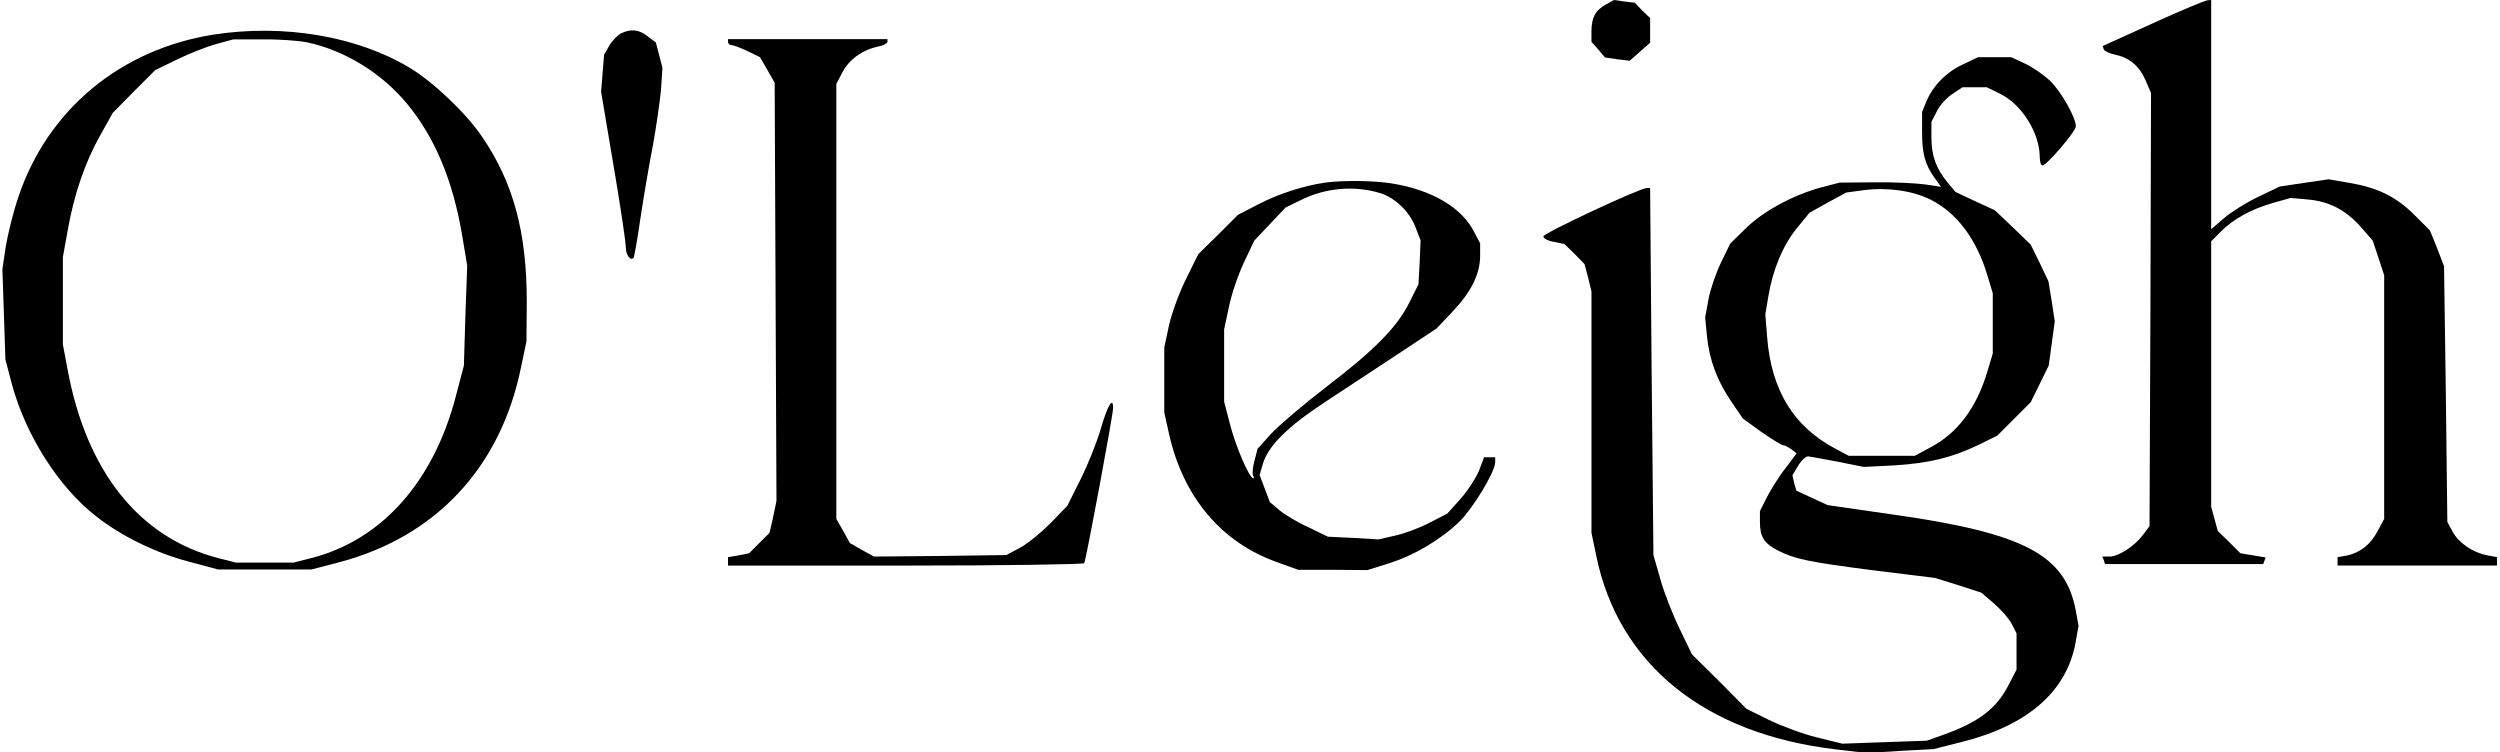<?xml version="1.0" standalone="no"?>
<!DOCTYPE svg PUBLIC "-//W3C//DTD SVG 20010904//EN"
 "http://www.w3.org/TR/2001/REC-SVG-20010904/DTD/svg10.dtd">
<svg version="1.0" xmlns="http://www.w3.org/2000/svg"
 width="831pt" height="250pt" viewBox="0 0 831 250"
 preserveAspectRatio="xMidYMid meet">
<g transform="translate(0,250) scale(0.1,-0.1)"
fill="#000000" stroke="none">
<path d="M5338 2485 c-35 -19 -48 -44 -48 -89 l0 -35 23 -26 22 -26 41 -6 41
-5 34 30 34 30 0 41 0 41 -26 25 -25 26 -35 4 -34 5 -27 -15z"/>
<path d="M7157 2423 l-168 -76 4 -11 c2 -6 18 -13 35 -17 49 -10 82 -37 103
-84 l19 -44 -2 -720 -3 -720 -21 -28 c-28 -38 -82 -73 -111 -73 l-25 0 5 -12
4 -13 263 0 263 0 4 11 4 11 -42 7 -42 7 -37 37 -38 37 -11 40 -11 40 0 442 0
441 31 31 c42 43 103 76 173 96 l60 17 56 -5 c72 -6 127 -35 177 -91 l40 -46
19 -57 19 -58 0 -405 0 -405 -22 -41 c-24 -45 -58 -71 -103 -81 l-30 -5 0 -14
0 -14 265 0 265 0 0 14 0 14 -32 6 c-48 9 -95 41 -115 78 l-18 33 -5 425 -6
425 -23 60 -24 59 -51 51 c-61 61 -122 91 -216 107 l-70 12 -81 -12 -81 -12
-71 -34 c-40 -19 -91 -51 -114 -71 l-43 -37 0 381 0 381 -12 -1 c-7 0 -89 -34
-181 -76z"/>
<path d="M710 2385 c-310 -49 -552 -250 -649 -540 -17 -50 -35 -124 -42 -165
l-11 -75 5 -150 5 -150 21 -80 c46 -171 155 -343 279 -440 83 -66 199 -123
310 -152 l97 -26 155 0 155 0 96 25 c318 85 532 314 600 643 l19 90 1 132 c0
230 -44 396 -149 549 -52 77 -161 181 -239 228 -176 106 -420 147 -653 111z
m312 -26 c125 -27 247 -102 332 -205 92 -112 151 -253 182 -435 l17 -102 -6
-166 -5 -166 -26 -99 c-74 -287 -247 -481 -481 -541 l-59 -15 -96 0 -96 0 -59
15 c-262 68 -437 287 -500 625 l-16 85 0 145 0 145 16 89 c21 119 57 225 108
316 l42 75 70 71 71 71 74 36 c41 20 100 43 130 51 l55 15 97 0 c53 1 121 -4
150 -10z"/>
<path d="M2064 2389 c-11 -6 -29 -24 -39 -41 l-17 -30 -5 -62 -5 -61 41 -243
c23 -134 41 -257 41 -272 0 -27 15 -48 26 -37 2 2 13 62 23 133 11 72 29 179
41 239 11 61 23 144 27 185 l5 75 -11 42 -11 42 -27 20 c-28 23 -56 26 -89 10z"/>
<path d="M2420 2360 c0 -5 5 -10 12 -10 6 0 30 -9 53 -20 l41 -20 25 -43 24
-42 3 -695 3 -695 -11 -53 -12 -53 -34 -34 -34 -34 -35 -7 -35 -6 0 -14 0 -14
589 0 c325 0 592 4 595 8 6 10 96 493 96 516 0 39 -18 9 -40 -66 -13 -46 -44
-123 -68 -171 l-44 -88 -56 -58 c-32 -32 -77 -69 -102 -82 l-45 -24 -220 -3
-220 -2 -40 22 -40 23 -22 40 -23 40 0 723 0 723 20 38 c21 42 66 75 118 86
17 3 32 11 32 16 l0 9 -265 0 -265 0 0 -10z"/>
<path d="M6525 2286 c-55 -25 -100 -71 -122 -124 l-14 -34 0 -66 c0 -72 9
-108 42 -154 l21 -29 -53 8 c-30 4 -106 8 -169 7 l-115 -1 -65 -17 c-91 -25
-191 -79 -249 -137 l-50 -49 -30 -62 c-17 -35 -36 -90 -42 -123 l-11 -60 6
-63 c8 -80 35 -151 83 -220 l36 -53 62 -45 c35 -24 67 -44 72 -44 5 0 17 -6
27 -13 l18 -14 -36 -48 c-21 -26 -48 -70 -62 -96 l-24 -48 0 -36 c0 -49 14
-71 58 -94 59 -30 104 -39 321 -67 l203 -25 77 -24 77 -25 42 -36 c23 -20 50
-50 59 -68 l16 -31 0 -60 0 -61 -26 -50 c-40 -79 -99 -124 -216 -166 l-56 -20
-141 -5 -140 -5 -85 21 c-46 11 -118 38 -159 58 l-75 37 -90 91 -91 90 -41 85
c-23 47 -52 121 -64 165 l-23 80 -6 610 -5 610 -11 0 c-23 0 -344 -150 -344
-161 0 -6 16 -15 35 -18 l35 -7 34 -33 33 -34 12 -45 11 -46 0 -401 0 -401 16
-77 c74 -360 361 -592 797 -643 l102 -12 111 7 111 6 95 24 c219 55 347 168
377 329 l10 57 -9 50 c-35 186 -171 258 -610 320 l-215 31 -52 24 -52 24 -7
25 -6 26 19 32 c11 18 26 32 34 31 8 -1 52 -9 99 -18 l85 -17 100 5 c116 7
194 26 281 68 l63 31 55 55 56 56 30 61 30 61 10 73 10 74 -10 66 -11 67 -29
61 -30 61 -59 57 -60 57 -65 30 -66 31 -26 31 c-38 46 -54 89 -54 149 l0 53
18 35 c9 19 32 45 51 57 l34 23 40 0 41 0 43 -21 c73 -35 133 -131 133 -211 0
-15 4 -28 9 -28 14 0 111 113 111 130 0 30 -49 116 -86 152 -22 20 -59 46 -84
57 l-45 21 -55 0 -55 0 -50 -24z m-107 -450 c87 -44 152 -131 188 -251 l18
-60 0 -100 0 -100 -18 -60 c-36 -121 -100 -206 -191 -253 l-50 -27 -110 0
-110 0 -45 24 c-138 73 -212 194 -226 370 l-6 76 10 60 c15 90 49 171 96 228
l41 50 61 34 61 33 59 8 c78 10 163 -2 222 -32z"/>
<path d="M4405 1893 c-70 -10 -155 -37 -220 -71 l-70 -36 -66 -66 -66 -65 -42
-85 c-23 -47 -48 -116 -56 -155 l-15 -70 0 -108 0 -108 16 -72 c47 -209 173
-359 357 -425 l72 -26 115 0 115 -1 70 22 c87 27 175 80 237 140 46 46 118
165 118 197 l0 16 -19 0 -18 0 -17 -45 c-10 -24 -37 -66 -61 -93 l-44 -49 -58
-30 c-32 -17 -83 -36 -114 -43 l-57 -13 -84 5 -84 4 -64 31 c-36 16 -79 42
-97 57 l-32 27 -17 45 -17 45 11 38 c18 59 81 122 204 203 62 41 172 113 243
160 l130 86 53 56 c62 65 91 124 92 184 l0 43 -20 38 c-41 81 -139 139 -272
161 -62 10 -163 11 -223 3z m183 -35 c49 -15 98 -62 117 -113 l17 -44 -3 -73
-4 -73 -29 -58 c-40 -82 -115 -159 -276 -282 -77 -59 -160 -130 -185 -157
l-45 -50 -10 -39 c-6 -22 -8 -44 -5 -49 3 -6 4 -10 1 -10 -13 0 -59 107 -77
178 l-20 77 0 120 0 120 16 75 c8 41 31 108 50 148 l34 72 52 55 52 55 53 26
c82 40 176 48 262 22z"/>
</g>
</svg>
